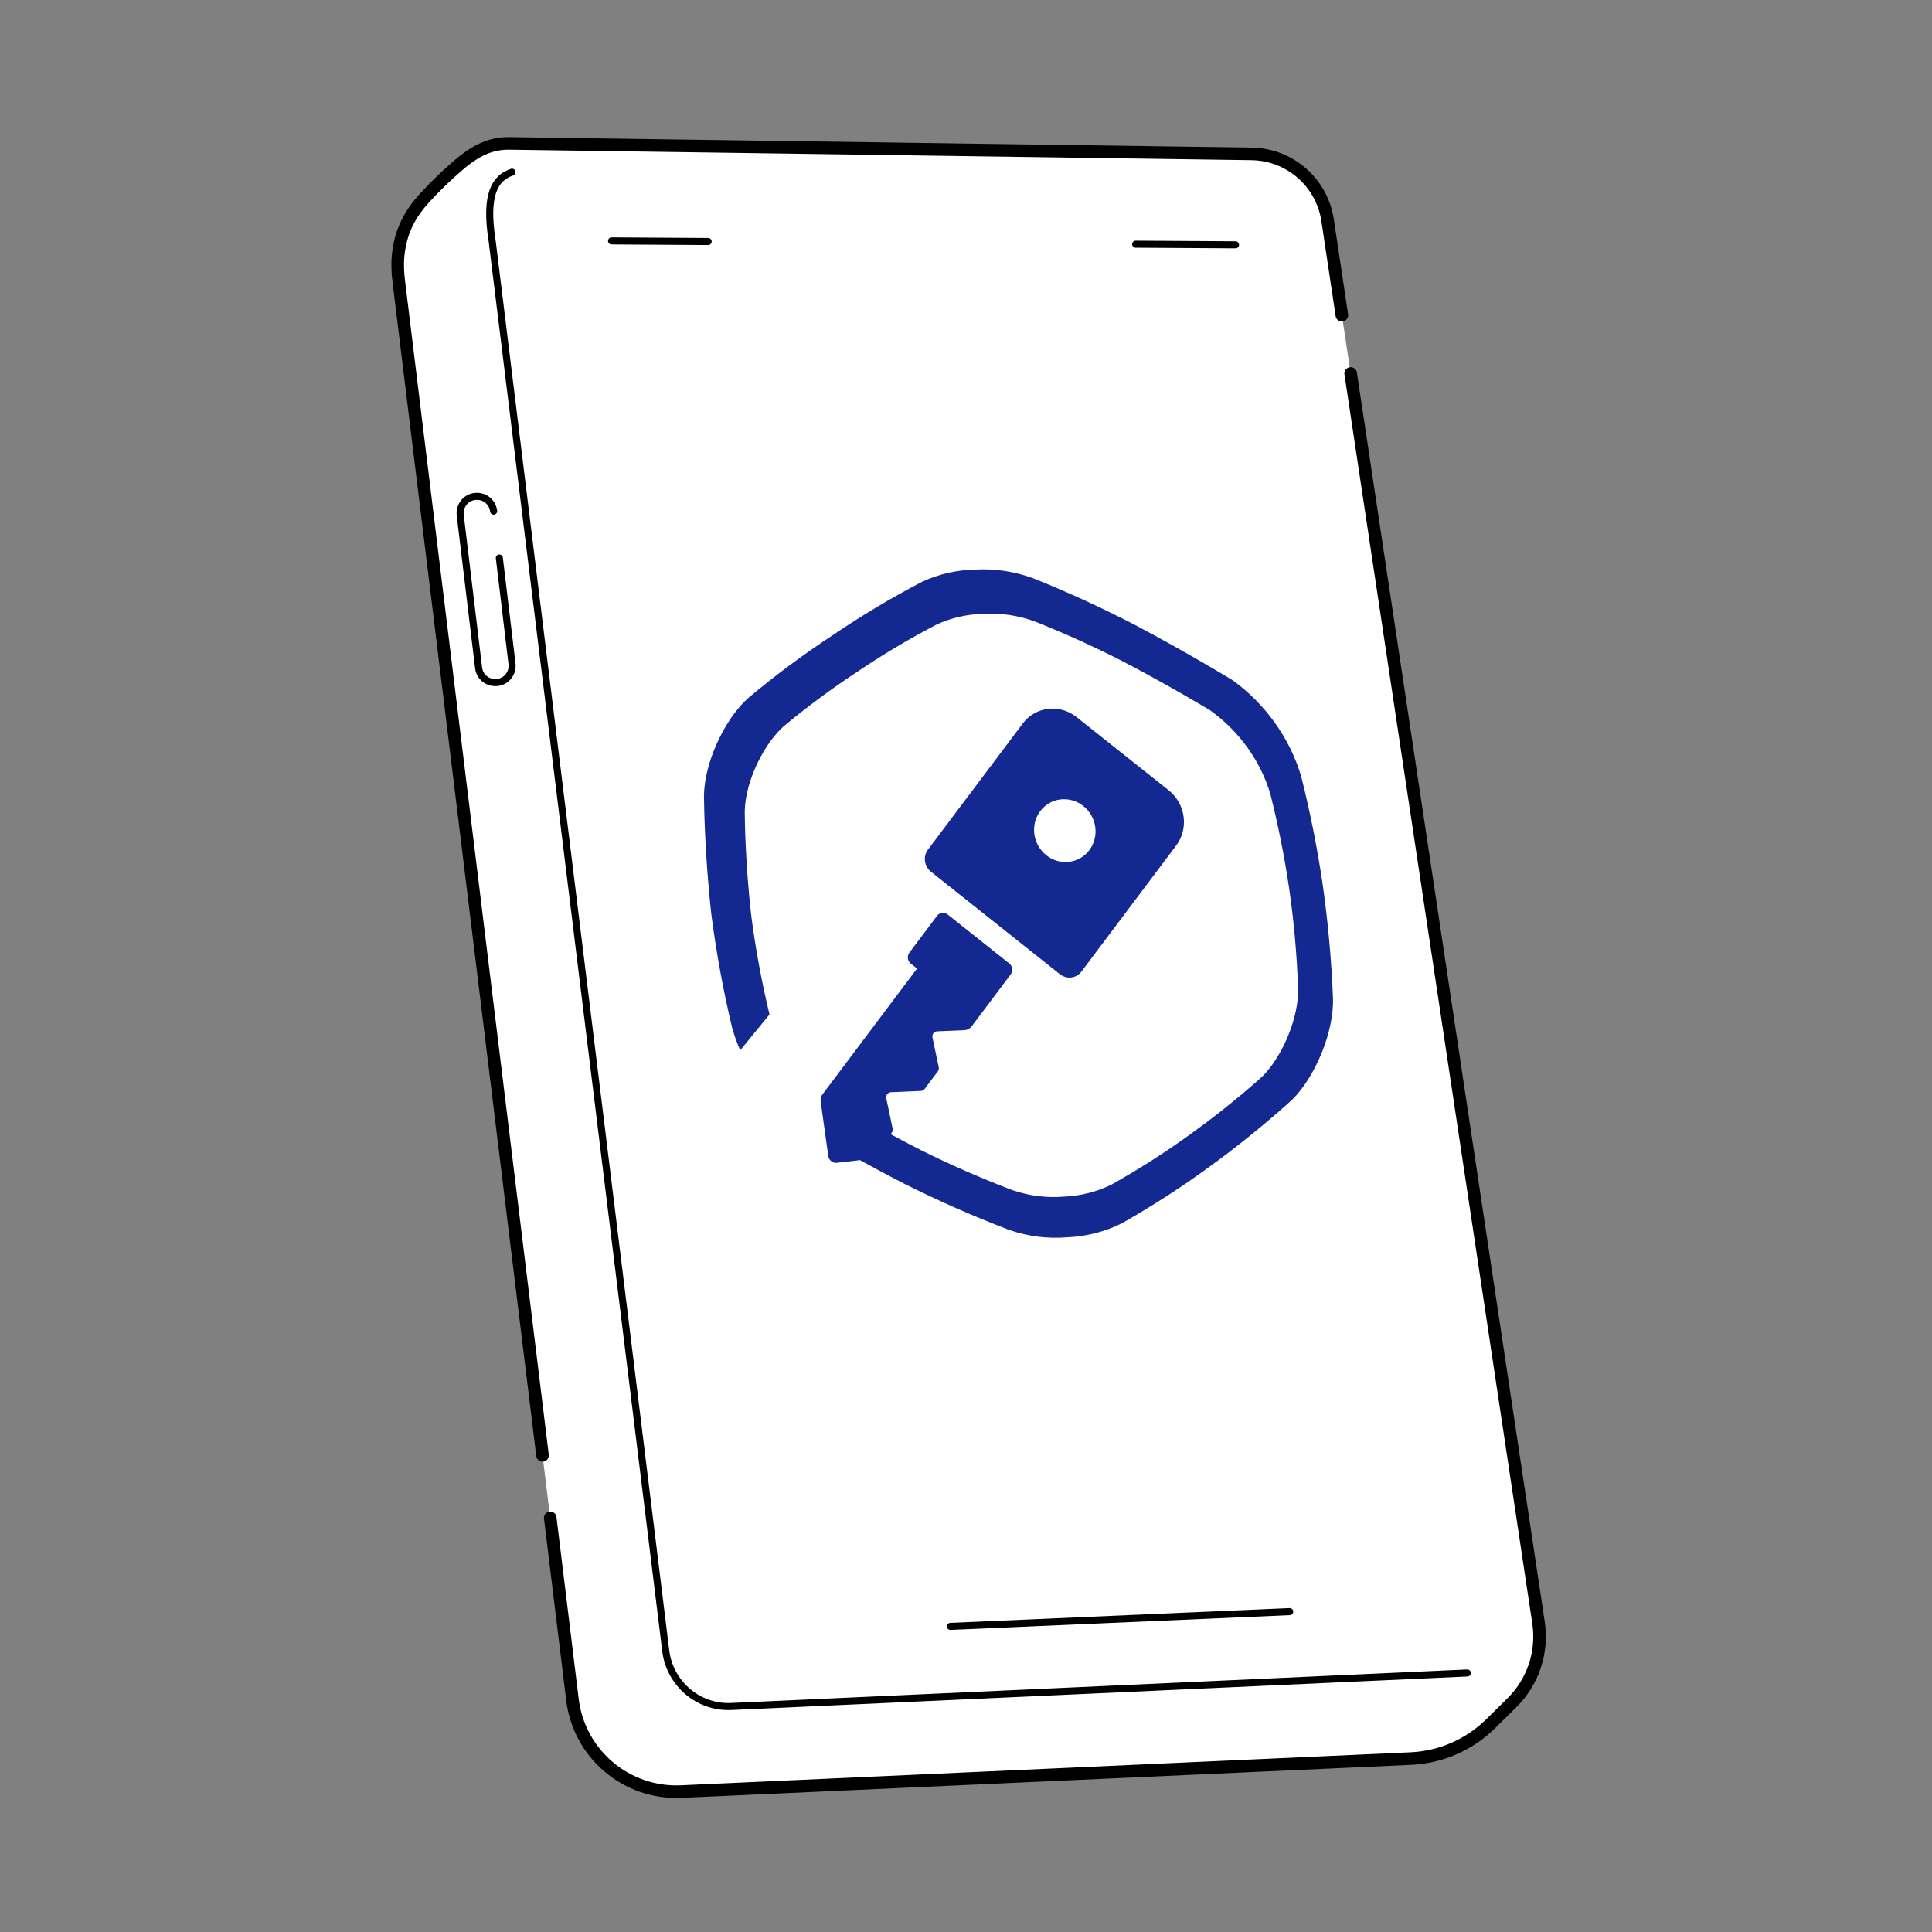 <svg width="384" height="384" viewBox="0 0 384 384" fill="none" xmlns="http://www.w3.org/2000/svg">
    <rect x="0" y="0" width="384" height="384" fill="#808080" stroke="none"/>
    <path d="M266.711 62.649L263.875 43.753C262.745 36.259 256.361 30.707 248.807 30.588L101.372 28.506C97.624 28.447 94.65 29.775 90.942 32.987C86.7 36.655 83.983 39.808 83.983 39.808C80.89 43.297 79.502 46.886 79.126 50.911C78.967 52.636 79.066 54.381 79.284 56.086L113.783 337.85C115.112 348.636 124.51 356.567 135.355 356.091L280.451 349.528C286.399 349.251 292.03 346.792 296.273 342.608L300.476 338.465C304.699 334.301 306.682 328.373 305.79 322.504L268.455 74.228L266.711 62.649Z" fill="white"/>
    <path d="M101.769 34.217C98.339 35.367 96.356 38.678 97.823 47.917L132.322 328.115C133.135 334.658 138.806 339.476 145.349 339.178L291.634 332.517" stroke="black" stroke-width="1.4" stroke-linecap="round" stroke-linejoin="round"/>
    <path d="M109.362 301.685L113.783 337.85C115.112 348.636 124.51 356.566 135.355 356.091L280.451 349.528C286.399 349.25 292.03 346.792 296.273 342.608L300.476 338.464C304.699 334.3 306.682 328.372 305.79 322.503L268.455 74.227" stroke="black" stroke-width="2.5" stroke-linecap="round" stroke-linejoin="round"/>
    <path d="M266.706 62.649L263.871 43.753C262.74 36.259 256.356 30.707 248.802 30.588L101.367 28.506C97.62 28.447 94.645 29.775 90.938 32.987C86.695 36.655 83.978 39.808 83.978 39.808C80.885 43.297 79.498 46.886 79.121 50.911C78.962 52.636 79.061 54.381 79.279 56.086L107.831 289.273" stroke="black" stroke-width="2.5" stroke-linecap="round" stroke-linejoin="round"/>
    <path d="M140.748 47.997L121.555 47.878" stroke="black" stroke-width="1.4" stroke-linecap="round" stroke-linejoin="round"/>
    <path d="M245.571 48.652L225.724 48.533" stroke="black" stroke-width="1.4" stroke-linecap="round" stroke-linejoin="round"/>
    <path d="M98.117 101.59C97.899 99.746 96.234 98.457 94.389 98.675C92.546 98.893 91.257 100.559 91.475 102.403L95.123 132.738C95.341 134.582 97.007 135.871 98.851 135.653C100.695 135.435 101.983 133.769 101.765 131.925L99.247 110.909" stroke="black" stroke-width="1.4" stroke-linecap="round" stroke-linejoin="round"/>
    <path d="M256.338 320.324L188.906 323.258" stroke="black" stroke-width="1.4" stroke-linecap="round" stroke-linejoin="round"/>
    <path fill-rule="evenodd" clip-rule="evenodd" d="M148.506 138.916C143.767 143.337 139.584 152.339 139.941 159.239C139.941 159.239 140.02 169.549 141.388 181.762C142.36 189.316 143.748 196.851 145.532 204.345C145.965 205.849 146.497 207.32 147.123 208.749L152.945 201.632L152.935 201.599C151.369 195.076 150.16 188.513 149.307 181.931C148.098 171.303 148.038 162.302 148.038 162.302C147.721 156.294 151.389 148.423 155.553 144.557L155.573 144.517C160.291 140.571 165.248 136.903 170.383 133.533C175.439 130.102 180.713 126.97 186.146 124.135C189.061 122.786 192.273 122.053 195.604 121.993C198.915 121.815 202.285 122.31 205.517 123.46C211.584 125.859 217.572 128.576 223.401 131.57C232.819 136.507 240.532 141.186 240.532 141.186C246.262 145.29 250.505 151.179 252.488 157.781C254.074 164.106 255.343 170.49 256.275 176.895C257.187 183.319 257.762 189.762 258 196.206C258.257 202.174 254.847 210.046 250.882 213.971C250.882 213.971 244.577 219.741 236.547 225.471C231.55 229.08 226.336 232.411 220.923 235.444C217.988 236.892 214.757 237.705 211.386 237.843C208.015 238.121 204.585 237.685 201.294 236.574C195.068 234.215 188.942 231.538 182.934 228.544C180.863 227.488 178.87 226.434 177.016 225.43L177.233 225.141C177.41 224.906 177.476 224.603 177.415 224.312L176.155 218.305C176.027 217.693 176.463 217.113 177.071 217.086L183.041 216.825C183.33 216.813 183.598 216.67 183.775 216.435L186.399 212.944C186.575 212.709 186.642 212.405 186.58 212.114L185.335 206.204C185.206 205.591 185.643 205.01 186.252 204.984L191.67 204.752C192.249 204.727 192.787 204.442 193.14 203.972L200.883 193.668C201.389 192.995 201.253 192.015 200.579 191.479L188.379 181.782C187.705 181.247 186.749 181.359 186.242 182.032L180.743 189.351C180.237 190.024 180.373 191.004 181.047 191.54L182.267 192.51L163.478 217.513C163.25 217.816 163.073 218.312 163.096 218.67C163.107 218.852 163.115 218.903 163.129 219.002C163.134 219.035 163.14 219.074 163.147 219.125L164.62 229.747C164.738 230.602 165.511 231.215 166.345 231.118L170.936 230.581C173.603 232.057 176.591 233.665 179.734 235.276C186.574 238.706 193.553 241.779 200.632 244.476C204.379 245.764 208.285 246.24 212.112 245.923C215.938 245.764 219.626 244.813 222.957 243.147C229.123 239.658 235.032 235.831 240.683 231.687C249.783 225.105 256.921 218.482 256.921 218.482C261.422 213.981 265.249 204.96 264.931 198.14C264.634 190.764 263.96 183.388 262.929 176.032C261.858 168.696 260.411 161.4 258.587 154.183C256.306 146.648 251.488 139.907 245.005 135.208C245.005 135.208 236.261 129.855 225.574 124.204C218.952 120.774 212.171 117.661 205.271 114.905C201.603 113.577 197.777 113.002 194.009 113.2C190.222 113.259 186.574 114.092 183.263 115.639C177.097 118.851 171.109 122.439 165.339 126.365C159.49 130.212 153.859 134.395 148.506 138.916ZM213.98 142.528C210.611 139.851 205.821 140.419 203.283 143.797L184.436 168.878C183.42 170.23 183.69 172.193 185.037 173.264L210.658 193.627C212.006 194.698 213.921 194.471 214.937 193.12L233.784 168.039C236.322 164.66 235.649 159.751 232.28 157.073L213.98 142.528ZM207.961 169.988C210.656 172.13 214.487 171.675 216.518 168.973C218.549 166.27 218.011 162.342 215.316 160.2C212.62 158.058 208.789 158.512 206.758 161.215C204.727 163.918 205.265 167.846 207.961 169.988Z" fill="#132890"/>
</svg>

